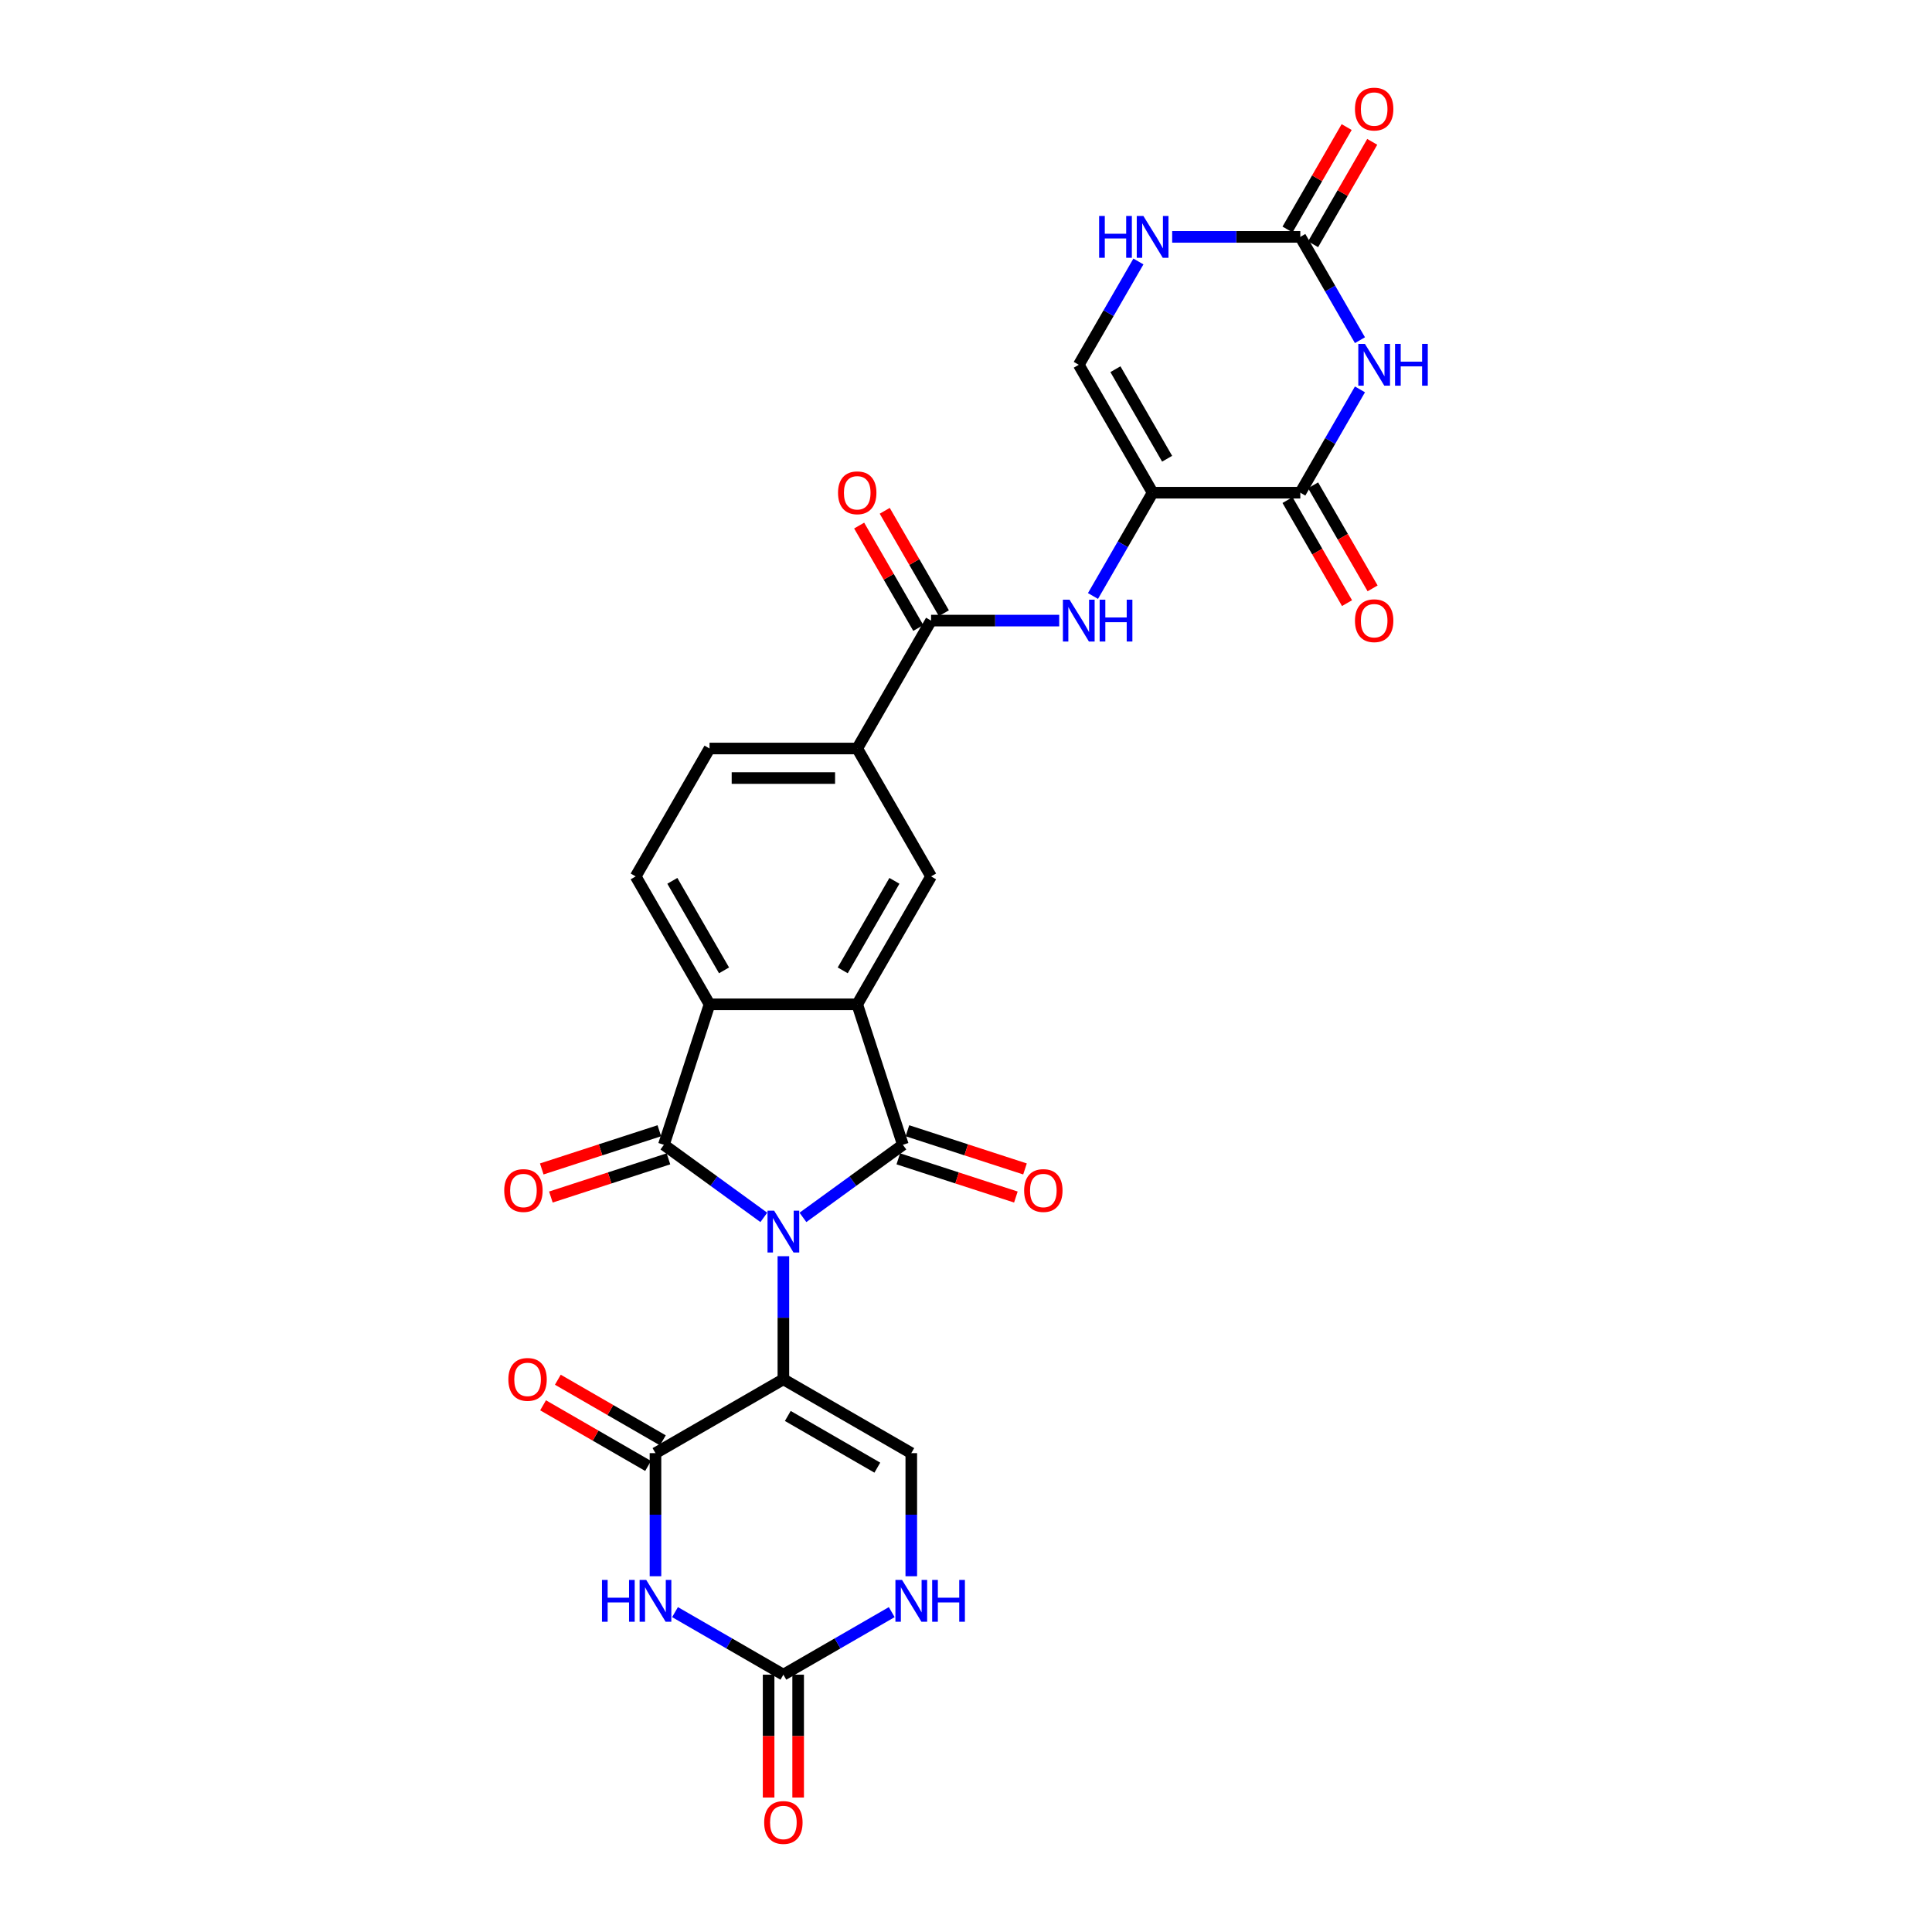 <?xml version='1.0' encoding='iso-8859-1'?>
<svg version='1.1' baseProfile='full'
              xmlns='http://www.w3.org/2000/svg'
                      xmlns:rdkit='http://www.rdkit.org/xml'
                      xmlns:xlink='http://www.w3.org/1999/xlink'
                  xml:space='preserve'
width='1000px' height='1000px' viewBox='0 0 1000 1000'>
<!-- END OF HEADER -->
<rect style='opacity:1.0;fill:#FFFFFF;stroke:none' width='1000' height='1000' x='0' y='0'> </rect>
<path class='bond-0' d='M 405.476,650.211 L 405.476,682.066' style='fill:none;fill-rule:evenodd;stroke:#0000FF;stroke-width:6px;stroke-linecap:butt;stroke-linejoin:miter;stroke-opacity:1' />
<path class='bond-0' d='M 405.476,682.066 L 405.476,713.922' style='fill:none;fill-rule:evenodd;stroke:#000000;stroke-width:6px;stroke-linecap:butt;stroke-linejoin:miter;stroke-opacity:1' />
<path class='bond-1' d='M 415.598,630.121 L 441.461,611.331' style='fill:none;fill-rule:evenodd;stroke:#0000FF;stroke-width:6px;stroke-linecap:butt;stroke-linejoin:miter;stroke-opacity:1' />
<path class='bond-1' d='M 441.461,611.331 L 467.323,592.541' style='fill:none;fill-rule:evenodd;stroke:#000000;stroke-width:6px;stroke-linecap:butt;stroke-linejoin:miter;stroke-opacity:1' />
<path class='bond-2' d='M 395.355,630.121 L 369.492,611.331' style='fill:none;fill-rule:evenodd;stroke:#0000FF;stroke-width:6px;stroke-linecap:butt;stroke-linejoin:miter;stroke-opacity:1' />
<path class='bond-2' d='M 369.492,611.331 L 343.63,592.541' style='fill:none;fill-rule:evenodd;stroke:#000000;stroke-width:6px;stroke-linecap:butt;stroke-linejoin:miter;stroke-opacity:1' />
<path class='bond-4' d='M 405.476,713.922 L 339.272,752.145' style='fill:none;fill-rule:evenodd;stroke:#000000;stroke-width:6px;stroke-linecap:butt;stroke-linejoin:miter;stroke-opacity:1' />
<path class='bond-12' d='M 405.476,713.922 L 471.681,752.145' style='fill:none;fill-rule:evenodd;stroke:#000000;stroke-width:6px;stroke-linecap:butt;stroke-linejoin:miter;stroke-opacity:1' />
<path class='bond-12' d='M 407.762,732.896 L 454.106,759.653' style='fill:none;fill-rule:evenodd;stroke:#000000;stroke-width:6px;stroke-linecap:butt;stroke-linejoin:miter;stroke-opacity:1' />
<path class='bond-3' d='M 467.323,592.541 L 443.7,519.835' style='fill:none;fill-rule:evenodd;stroke:#000000;stroke-width:6px;stroke-linecap:butt;stroke-linejoin:miter;stroke-opacity:1' />
<path class='bond-21' d='M 464.961,599.811 L 495.389,609.698' style='fill:none;fill-rule:evenodd;stroke:#000000;stroke-width:6px;stroke-linecap:butt;stroke-linejoin:miter;stroke-opacity:1' />
<path class='bond-21' d='M 495.389,609.698 L 525.817,619.584' style='fill:none;fill-rule:evenodd;stroke:#FF0000;stroke-width:6px;stroke-linecap:butt;stroke-linejoin:miter;stroke-opacity:1' />
<path class='bond-21' d='M 469.685,585.27 L 500.113,595.157' style='fill:none;fill-rule:evenodd;stroke:#000000;stroke-width:6px;stroke-linecap:butt;stroke-linejoin:miter;stroke-opacity:1' />
<path class='bond-21' d='M 500.113,595.157 L 530.541,605.043' style='fill:none;fill-rule:evenodd;stroke:#FF0000;stroke-width:6px;stroke-linecap:butt;stroke-linejoin:miter;stroke-opacity:1' />
<path class='bond-8' d='M 343.63,592.541 L 367.253,519.835' style='fill:none;fill-rule:evenodd;stroke:#000000;stroke-width:6px;stroke-linecap:butt;stroke-linejoin:miter;stroke-opacity:1' />
<path class='bond-22' d='M 341.267,585.27 L 310.839,595.157' style='fill:none;fill-rule:evenodd;stroke:#000000;stroke-width:6px;stroke-linecap:butt;stroke-linejoin:miter;stroke-opacity:1' />
<path class='bond-22' d='M 310.839,595.157 L 280.411,605.043' style='fill:none;fill-rule:evenodd;stroke:#FF0000;stroke-width:6px;stroke-linecap:butt;stroke-linejoin:miter;stroke-opacity:1' />
<path class='bond-22' d='M 345.992,599.811 L 315.564,609.698' style='fill:none;fill-rule:evenodd;stroke:#000000;stroke-width:6px;stroke-linecap:butt;stroke-linejoin:miter;stroke-opacity:1' />
<path class='bond-22' d='M 315.564,609.698 L 285.136,619.584' style='fill:none;fill-rule:evenodd;stroke:#FF0000;stroke-width:6px;stroke-linecap:butt;stroke-linejoin:miter;stroke-opacity:1' />
<path class='bond-16' d='M 443.7,519.835 L 481.923,453.631' style='fill:none;fill-rule:evenodd;stroke:#000000;stroke-width:6px;stroke-linecap:butt;stroke-linejoin:miter;stroke-opacity:1' />
<path class='bond-16' d='M 436.192,502.26 L 462.949,455.917' style='fill:none;fill-rule:evenodd;stroke:#000000;stroke-width:6px;stroke-linecap:butt;stroke-linejoin:miter;stroke-opacity:1' />
<path class='bond-29' d='M 443.7,519.835 L 367.253,519.835' style='fill:none;fill-rule:evenodd;stroke:#000000;stroke-width:6px;stroke-linecap:butt;stroke-linejoin:miter;stroke-opacity:1' />
<path class='bond-5' d='M 339.272,752.145 L 339.272,784' style='fill:none;fill-rule:evenodd;stroke:#000000;stroke-width:6px;stroke-linecap:butt;stroke-linejoin:miter;stroke-opacity:1' />
<path class='bond-5' d='M 339.272,784 L 339.272,815.856' style='fill:none;fill-rule:evenodd;stroke:#0000FF;stroke-width:6px;stroke-linecap:butt;stroke-linejoin:miter;stroke-opacity:1' />
<path class='bond-23' d='M 343.094,745.525 L 315.916,729.833' style='fill:none;fill-rule:evenodd;stroke:#000000;stroke-width:6px;stroke-linecap:butt;stroke-linejoin:miter;stroke-opacity:1' />
<path class='bond-23' d='M 315.916,729.833 L 288.738,714.142' style='fill:none;fill-rule:evenodd;stroke:#FF0000;stroke-width:6px;stroke-linecap:butt;stroke-linejoin:miter;stroke-opacity:1' />
<path class='bond-23' d='M 335.449,758.766 L 308.271,743.074' style='fill:none;fill-rule:evenodd;stroke:#000000;stroke-width:6px;stroke-linecap:butt;stroke-linejoin:miter;stroke-opacity:1' />
<path class='bond-23' d='M 308.271,743.074 L 281.094,727.383' style='fill:none;fill-rule:evenodd;stroke:#FF0000;stroke-width:6px;stroke-linecap:butt;stroke-linejoin:miter;stroke-opacity:1' />
<path class='bond-31' d='M 349.393,834.435 L 377.435,850.625' style='fill:none;fill-rule:evenodd;stroke:#0000FF;stroke-width:6px;stroke-linecap:butt;stroke-linejoin:miter;stroke-opacity:1' />
<path class='bond-31' d='M 377.435,850.625 L 405.476,866.815' style='fill:none;fill-rule:evenodd;stroke:#000000;stroke-width:6px;stroke-linecap:butt;stroke-linejoin:miter;stroke-opacity:1' />
<path class='bond-6' d='M 596.593,255.016 L 581.158,281.751' style='fill:none;fill-rule:evenodd;stroke:#000000;stroke-width:6px;stroke-linecap:butt;stroke-linejoin:miter;stroke-opacity:1' />
<path class='bond-6' d='M 581.158,281.751 L 565.723,308.485' style='fill:none;fill-rule:evenodd;stroke:#0000FF;stroke-width:6px;stroke-linecap:butt;stroke-linejoin:miter;stroke-opacity:1' />
<path class='bond-9' d='M 596.593,255.016 L 673.04,255.016' style='fill:none;fill-rule:evenodd;stroke:#000000;stroke-width:6px;stroke-linecap:butt;stroke-linejoin:miter;stroke-opacity:1' />
<path class='bond-17' d='M 596.593,255.016 L 558.37,188.811' style='fill:none;fill-rule:evenodd;stroke:#000000;stroke-width:6px;stroke-linecap:butt;stroke-linejoin:miter;stroke-opacity:1' />
<path class='bond-17' d='M 604.101,237.441 L 577.344,191.097' style='fill:none;fill-rule:evenodd;stroke:#000000;stroke-width:6px;stroke-linecap:butt;stroke-linejoin:miter;stroke-opacity:1' />
<path class='bond-7' d='M 703.91,201.547 L 688.475,228.282' style='fill:none;fill-rule:evenodd;stroke:#0000FF;stroke-width:6px;stroke-linecap:butt;stroke-linejoin:miter;stroke-opacity:1' />
<path class='bond-7' d='M 688.475,228.282 L 673.04,255.016' style='fill:none;fill-rule:evenodd;stroke:#000000;stroke-width:6px;stroke-linecap:butt;stroke-linejoin:miter;stroke-opacity:1' />
<path class='bond-32' d='M 703.91,176.075 L 688.475,149.341' style='fill:none;fill-rule:evenodd;stroke:#0000FF;stroke-width:6px;stroke-linecap:butt;stroke-linejoin:miter;stroke-opacity:1' />
<path class='bond-32' d='M 688.475,149.341 L 673.04,122.607' style='fill:none;fill-rule:evenodd;stroke:#000000;stroke-width:6px;stroke-linecap:butt;stroke-linejoin:miter;stroke-opacity:1' />
<path class='bond-20' d='M 367.253,519.835 L 329.03,453.631' style='fill:none;fill-rule:evenodd;stroke:#000000;stroke-width:6px;stroke-linecap:butt;stroke-linejoin:miter;stroke-opacity:1' />
<path class='bond-20' d='M 374.76,502.26 L 348.004,455.917' style='fill:none;fill-rule:evenodd;stroke:#000000;stroke-width:6px;stroke-linecap:butt;stroke-linejoin:miter;stroke-opacity:1' />
<path class='bond-24' d='M 666.42,258.839 L 681.819,285.512' style='fill:none;fill-rule:evenodd;stroke:#000000;stroke-width:6px;stroke-linecap:butt;stroke-linejoin:miter;stroke-opacity:1' />
<path class='bond-24' d='M 681.819,285.512 L 697.219,312.185' style='fill:none;fill-rule:evenodd;stroke:#FF0000;stroke-width:6px;stroke-linecap:butt;stroke-linejoin:miter;stroke-opacity:1' />
<path class='bond-24' d='M 679.661,251.194 L 695.06,277.867' style='fill:none;fill-rule:evenodd;stroke:#000000;stroke-width:6px;stroke-linecap:butt;stroke-linejoin:miter;stroke-opacity:1' />
<path class='bond-24' d='M 695.06,277.867 L 710.46,304.54' style='fill:none;fill-rule:evenodd;stroke:#FF0000;stroke-width:6px;stroke-linecap:butt;stroke-linejoin:miter;stroke-opacity:1' />
<path class='bond-10' d='M 405.476,866.815 L 433.518,850.625' style='fill:none;fill-rule:evenodd;stroke:#000000;stroke-width:6px;stroke-linecap:butt;stroke-linejoin:miter;stroke-opacity:1' />
<path class='bond-10' d='M 433.518,850.625 L 461.56,834.435' style='fill:none;fill-rule:evenodd;stroke:#0000FF;stroke-width:6px;stroke-linecap:butt;stroke-linejoin:miter;stroke-opacity:1' />
<path class='bond-26' d='M 397.832,866.815 L 397.832,898.609' style='fill:none;fill-rule:evenodd;stroke:#000000;stroke-width:6px;stroke-linecap:butt;stroke-linejoin:miter;stroke-opacity:1' />
<path class='bond-26' d='M 397.832,898.609 L 397.832,930.404' style='fill:none;fill-rule:evenodd;stroke:#FF0000;stroke-width:6px;stroke-linecap:butt;stroke-linejoin:miter;stroke-opacity:1' />
<path class='bond-26' d='M 413.121,866.815 L 413.121,898.609' style='fill:none;fill-rule:evenodd;stroke:#000000;stroke-width:6px;stroke-linecap:butt;stroke-linejoin:miter;stroke-opacity:1' />
<path class='bond-26' d='M 413.121,898.609 L 413.121,930.404' style='fill:none;fill-rule:evenodd;stroke:#FF0000;stroke-width:6px;stroke-linecap:butt;stroke-linejoin:miter;stroke-opacity:1' />
<path class='bond-11' d='M 673.04,122.607 L 639.877,122.607' style='fill:none;fill-rule:evenodd;stroke:#000000;stroke-width:6px;stroke-linecap:butt;stroke-linejoin:miter;stroke-opacity:1' />
<path class='bond-11' d='M 639.877,122.607 L 606.715,122.607' style='fill:none;fill-rule:evenodd;stroke:#0000FF;stroke-width:6px;stroke-linecap:butt;stroke-linejoin:miter;stroke-opacity:1' />
<path class='bond-25' d='M 679.661,126.429 L 694.963,99.924' style='fill:none;fill-rule:evenodd;stroke:#000000;stroke-width:6px;stroke-linecap:butt;stroke-linejoin:miter;stroke-opacity:1' />
<path class='bond-25' d='M 694.963,99.924 L 710.266,73.419' style='fill:none;fill-rule:evenodd;stroke:#FF0000;stroke-width:6px;stroke-linecap:butt;stroke-linejoin:miter;stroke-opacity:1' />
<path class='bond-25' d='M 666.42,118.784 L 681.722,92.279' style='fill:none;fill-rule:evenodd;stroke:#000000;stroke-width:6px;stroke-linecap:butt;stroke-linejoin:miter;stroke-opacity:1' />
<path class='bond-25' d='M 681.722,92.279 L 697.025,65.774' style='fill:none;fill-rule:evenodd;stroke:#FF0000;stroke-width:6px;stroke-linecap:butt;stroke-linejoin:miter;stroke-opacity:1' />
<path class='bond-15' d='M 471.681,752.145 L 471.681,784' style='fill:none;fill-rule:evenodd;stroke:#000000;stroke-width:6px;stroke-linecap:butt;stroke-linejoin:miter;stroke-opacity:1' />
<path class='bond-15' d='M 471.681,784 L 471.681,815.856' style='fill:none;fill-rule:evenodd;stroke:#0000FF;stroke-width:6px;stroke-linecap:butt;stroke-linejoin:miter;stroke-opacity:1' />
<path class='bond-13' d='M 548.248,321.221 L 515.086,321.221' style='fill:none;fill-rule:evenodd;stroke:#0000FF;stroke-width:6px;stroke-linecap:butt;stroke-linejoin:miter;stroke-opacity:1' />
<path class='bond-13' d='M 515.086,321.221 L 481.923,321.221' style='fill:none;fill-rule:evenodd;stroke:#000000;stroke-width:6px;stroke-linecap:butt;stroke-linejoin:miter;stroke-opacity:1' />
<path class='bond-14' d='M 481.923,321.221 L 443.7,387.426' style='fill:none;fill-rule:evenodd;stroke:#000000;stroke-width:6px;stroke-linecap:butt;stroke-linejoin:miter;stroke-opacity:1' />
<path class='bond-27' d='M 488.544,317.399 L 473.241,290.894' style='fill:none;fill-rule:evenodd;stroke:#000000;stroke-width:6px;stroke-linecap:butt;stroke-linejoin:miter;stroke-opacity:1' />
<path class='bond-27' d='M 473.241,290.894 L 457.938,264.389' style='fill:none;fill-rule:evenodd;stroke:#FF0000;stroke-width:6px;stroke-linecap:butt;stroke-linejoin:miter;stroke-opacity:1' />
<path class='bond-27' d='M 475.303,325.043 L 460,298.538' style='fill:none;fill-rule:evenodd;stroke:#000000;stroke-width:6px;stroke-linecap:butt;stroke-linejoin:miter;stroke-opacity:1' />
<path class='bond-27' d='M 460,298.538 L 444.697,272.033' style='fill:none;fill-rule:evenodd;stroke:#FF0000;stroke-width:6px;stroke-linecap:butt;stroke-linejoin:miter;stroke-opacity:1' />
<path class='bond-19' d='M 481.923,453.631 L 443.7,387.426' style='fill:none;fill-rule:evenodd;stroke:#000000;stroke-width:6px;stroke-linecap:butt;stroke-linejoin:miter;stroke-opacity:1' />
<path class='bond-18' d='M 558.37,188.811 L 573.805,162.077' style='fill:none;fill-rule:evenodd;stroke:#000000;stroke-width:6px;stroke-linecap:butt;stroke-linejoin:miter;stroke-opacity:1' />
<path class='bond-18' d='M 573.805,162.077 L 589.24,135.343' style='fill:none;fill-rule:evenodd;stroke:#0000FF;stroke-width:6px;stroke-linecap:butt;stroke-linejoin:miter;stroke-opacity:1' />
<path class='bond-30' d='M 443.7,387.426 L 367.253,387.426' style='fill:none;fill-rule:evenodd;stroke:#000000;stroke-width:6px;stroke-linecap:butt;stroke-linejoin:miter;stroke-opacity:1' />
<path class='bond-30' d='M 432.233,402.715 L 378.72,402.715' style='fill:none;fill-rule:evenodd;stroke:#000000;stroke-width:6px;stroke-linecap:butt;stroke-linejoin:miter;stroke-opacity:1' />
<path class='bond-28' d='M 329.03,453.631 L 367.253,387.426' style='fill:none;fill-rule:evenodd;stroke:#000000;stroke-width:6px;stroke-linecap:butt;stroke-linejoin:miter;stroke-opacity:1' />
<path  class='atom-0' d='M 400.691 626.65
L 407.785 638.117
Q 408.488 639.248, 409.62 641.297
Q 410.751 643.346, 410.812 643.468
L 410.812 626.65
L 413.687 626.65
L 413.687 648.3
L 410.721 648.3
L 403.107 635.763
Q 402.22 634.295, 401.272 632.613
Q 400.354 630.931, 400.079 630.411
L 400.079 648.3
L 397.266 648.3
L 397.266 626.65
L 400.691 626.65
' fill='#0000FF'/>
<path  class='atom-6' d='M 311.583 817.767
L 314.518 817.767
L 314.518 826.971
L 325.588 826.971
L 325.588 817.767
L 328.523 817.767
L 328.523 839.417
L 325.588 839.417
L 325.588 829.417
L 314.518 829.417
L 314.518 839.417
L 311.583 839.417
L 311.583 817.767
' fill='#0000FF'/>
<path  class='atom-6' d='M 334.486 817.767
L 341.58 829.234
Q 342.284 830.365, 343.415 832.414
Q 344.546 834.463, 344.608 834.585
L 344.608 817.767
L 347.482 817.767
L 347.482 839.417
L 344.516 839.417
L 336.902 826.879
Q 336.015 825.412, 335.067 823.73
Q 334.15 822.048, 333.874 821.528
L 333.874 839.417
L 331.061 839.417
L 331.061 817.767
L 334.486 817.767
' fill='#0000FF'/>
<path  class='atom-8' d='M 706.478 177.987
L 713.572 189.454
Q 714.275 190.585, 715.407 192.634
Q 716.538 194.682, 716.599 194.805
L 716.599 177.987
L 719.474 177.987
L 719.474 199.636
L 716.508 199.636
L 708.894 187.099
Q 708.007 185.631, 707.059 183.949
Q 706.141 182.268, 705.866 181.748
L 705.866 199.636
L 703.053 199.636
L 703.053 177.987
L 706.478 177.987
' fill='#0000FF'/>
<path  class='atom-8' d='M 722.073 177.987
L 725.009 177.987
L 725.009 187.191
L 736.078 187.191
L 736.078 177.987
L 739.014 177.987
L 739.014 199.636
L 736.078 199.636
L 736.078 189.637
L 725.009 189.637
L 725.009 199.636
L 722.073 199.636
L 722.073 177.987
' fill='#0000FF'/>
<path  class='atom-14' d='M 553.584 310.396
L 560.679 321.863
Q 561.382 322.995, 562.513 325.043
Q 563.645 327.092, 563.706 327.214
L 563.706 310.396
L 566.58 310.396
L 566.58 332.046
L 563.614 332.046
L 556 319.509
Q 555.113 318.041, 554.165 316.359
Q 553.248 314.677, 552.973 314.157
L 552.973 332.046
L 550.16 332.046
L 550.16 310.396
L 553.584 310.396
' fill='#0000FF'/>
<path  class='atom-14' d='M 569.179 310.396
L 572.115 310.396
L 572.115 319.6
L 583.185 319.6
L 583.185 310.396
L 586.12 310.396
L 586.12 332.046
L 583.185 332.046
L 583.185 322.047
L 572.115 322.047
L 572.115 332.046
L 569.179 332.046
L 569.179 310.396
' fill='#0000FF'/>
<path  class='atom-16' d='M 466.896 817.767
L 473.99 829.234
Q 474.693 830.365, 475.825 832.414
Q 476.956 834.463, 477.017 834.585
L 477.017 817.767
L 479.892 817.767
L 479.892 839.417
L 476.925 839.417
L 469.311 826.879
Q 468.425 825.412, 467.477 823.73
Q 466.559 822.048, 466.284 821.528
L 466.284 839.417
L 463.471 839.417
L 463.471 817.767
L 466.896 817.767
' fill='#0000FF'/>
<path  class='atom-16' d='M 482.491 817.767
L 485.426 817.767
L 485.426 826.971
L 496.496 826.971
L 496.496 817.767
L 499.431 817.767
L 499.431 839.417
L 496.496 839.417
L 496.496 829.417
L 485.426 829.417
L 485.426 839.417
L 482.491 839.417
L 482.491 817.767
' fill='#0000FF'/>
<path  class='atom-19' d='M 568.904 111.782
L 571.84 111.782
L 571.84 120.986
L 582.909 120.986
L 582.909 111.782
L 585.845 111.782
L 585.845 133.431
L 582.909 133.431
L 582.909 123.432
L 571.84 123.432
L 571.84 133.431
L 568.904 133.431
L 568.904 111.782
' fill='#0000FF'/>
<path  class='atom-19' d='M 591.808 111.782
L 598.902 123.249
Q 599.605 124.38, 600.737 126.429
Q 601.868 128.478, 601.929 128.6
L 601.929 111.782
L 604.804 111.782
L 604.804 133.431
L 601.838 133.431
L 594.223 120.894
Q 593.337 119.426, 592.389 117.745
Q 591.471 116.063, 591.196 115.543
L 591.196 133.431
L 588.383 133.431
L 588.383 111.782
L 591.808 111.782
' fill='#0000FF'/>
<path  class='atom-22' d='M 530.09 616.225
Q 530.09 611.027, 532.659 608.122
Q 535.227 605.217, 540.028 605.217
Q 544.829 605.217, 547.398 608.122
Q 549.966 611.027, 549.966 616.225
Q 549.966 621.485, 547.367 624.481
Q 544.768 627.448, 540.028 627.448
Q 535.258 627.448, 532.659 624.481
Q 530.09 621.515, 530.09 616.225
M 540.028 625.001
Q 543.331 625.001, 545.104 622.8
Q 546.909 620.567, 546.909 616.225
Q 546.909 611.975, 545.104 609.834
Q 543.331 607.663, 540.028 607.663
Q 536.726 607.663, 534.922 609.804
Q 533.148 611.944, 533.148 616.225
Q 533.148 620.598, 534.922 622.8
Q 536.726 625.001, 540.028 625.001
' fill='#FF0000'/>
<path  class='atom-23' d='M 260.986 616.225
Q 260.986 611.027, 263.555 608.122
Q 266.124 605.217, 270.925 605.217
Q 275.725 605.217, 278.294 608.122
Q 280.863 611.027, 280.863 616.225
Q 280.863 621.485, 278.263 624.481
Q 275.664 627.448, 270.925 627.448
Q 266.154 627.448, 263.555 624.481
Q 260.986 621.515, 260.986 616.225
M 270.925 625.001
Q 274.227 625.001, 276.001 622.8
Q 277.805 620.567, 277.805 616.225
Q 277.805 611.975, 276.001 609.834
Q 274.227 607.663, 270.925 607.663
Q 267.622 607.663, 265.818 609.804
Q 264.044 611.944, 264.044 616.225
Q 264.044 620.598, 265.818 622.8
Q 267.622 625.001, 270.925 625.001
' fill='#FF0000'/>
<path  class='atom-24' d='M 263.129 713.983
Q 263.129 708.784, 265.697 705.879
Q 268.266 702.975, 273.067 702.975
Q 277.868 702.975, 280.436 705.879
Q 283.005 708.784, 283.005 713.983
Q 283.005 719.242, 280.406 722.239
Q 277.806 725.205, 273.067 725.205
Q 268.296 725.205, 265.697 722.239
Q 263.129 719.273, 263.129 713.983
M 273.067 722.759
Q 276.369 722.759, 278.143 720.557
Q 279.947 718.325, 279.947 713.983
Q 279.947 709.732, 278.143 707.592
Q 276.369 705.421, 273.067 705.421
Q 269.764 705.421, 267.96 707.561
Q 266.187 709.702, 266.187 713.983
Q 266.187 718.356, 267.96 720.557
Q 269.764 722.759, 273.067 722.759
' fill='#FF0000'/>
<path  class='atom-25' d='M 701.325 321.282
Q 701.325 316.084, 703.894 313.179
Q 706.463 310.274, 711.263 310.274
Q 716.064 310.274, 718.633 313.179
Q 721.201 316.084, 721.201 321.282
Q 721.201 326.542, 718.602 329.538
Q 716.003 332.505, 711.263 332.505
Q 706.493 332.505, 703.894 329.538
Q 701.325 326.572, 701.325 321.282
M 711.263 330.058
Q 714.566 330.058, 716.339 327.857
Q 718.144 325.624, 718.144 321.282
Q 718.144 317.032, 716.339 314.891
Q 714.566 312.72, 711.263 312.72
Q 707.961 312.72, 706.157 314.861
Q 704.383 317.001, 704.383 321.282
Q 704.383 325.655, 706.157 327.857
Q 707.961 330.058, 711.263 330.058
' fill='#FF0000'/>
<path  class='atom-26' d='M 701.325 56.463
Q 701.325 51.264, 703.894 48.359
Q 706.463 45.455, 711.263 45.455
Q 716.064 45.455, 718.633 48.359
Q 721.201 51.264, 721.201 56.463
Q 721.201 61.722, 718.602 64.719
Q 716.003 67.685, 711.263 67.685
Q 706.493 67.685, 703.894 64.719
Q 701.325 61.753, 701.325 56.463
M 711.263 65.239
Q 714.566 65.239, 716.339 63.037
Q 718.144 60.805, 718.144 56.463
Q 718.144 52.212, 716.339 50.072
Q 714.566 47.901, 711.263 47.901
Q 707.961 47.901, 706.157 50.041
Q 704.383 52.182, 704.383 56.463
Q 704.383 60.836, 706.157 63.037
Q 707.961 65.239, 711.263 65.239
' fill='#FF0000'/>
<path  class='atom-27' d='M 395.538 943.323
Q 395.538 938.125, 398.107 935.22
Q 400.676 932.315, 405.476 932.315
Q 410.277 932.315, 412.846 935.22
Q 415.414 938.125, 415.414 943.323
Q 415.414 948.583, 412.815 951.579
Q 410.216 954.545, 405.476 954.545
Q 400.706 954.545, 398.107 951.579
Q 395.538 948.613, 395.538 943.323
M 405.476 952.099
Q 408.779 952.099, 410.552 949.897
Q 412.357 947.665, 412.357 943.323
Q 412.357 939.073, 410.552 936.932
Q 408.779 934.761, 405.476 934.761
Q 402.174 934.761, 400.37 936.902
Q 398.596 939.042, 398.596 943.323
Q 398.596 947.696, 400.37 949.897
Q 402.174 952.099, 405.476 952.099
' fill='#FF0000'/>
<path  class='atom-28' d='M 433.762 255.077
Q 433.762 249.879, 436.33 246.974
Q 438.899 244.069, 443.7 244.069
Q 448.501 244.069, 451.069 246.974
Q 453.638 249.879, 453.638 255.077
Q 453.638 260.337, 451.039 263.334
Q 448.439 266.3, 443.7 266.3
Q 438.93 266.3, 436.33 263.334
Q 433.762 260.367, 433.762 255.077
M 443.7 263.853
Q 447.002 263.853, 448.776 261.652
Q 450.58 259.42, 450.58 255.077
Q 450.58 250.827, 448.776 248.686
Q 447.002 246.515, 443.7 246.515
Q 440.397 246.515, 438.593 248.656
Q 436.82 250.796, 436.82 255.077
Q 436.82 259.45, 438.593 261.652
Q 440.397 263.853, 443.7 263.853
' fill='#FF0000'/>
</svg>
